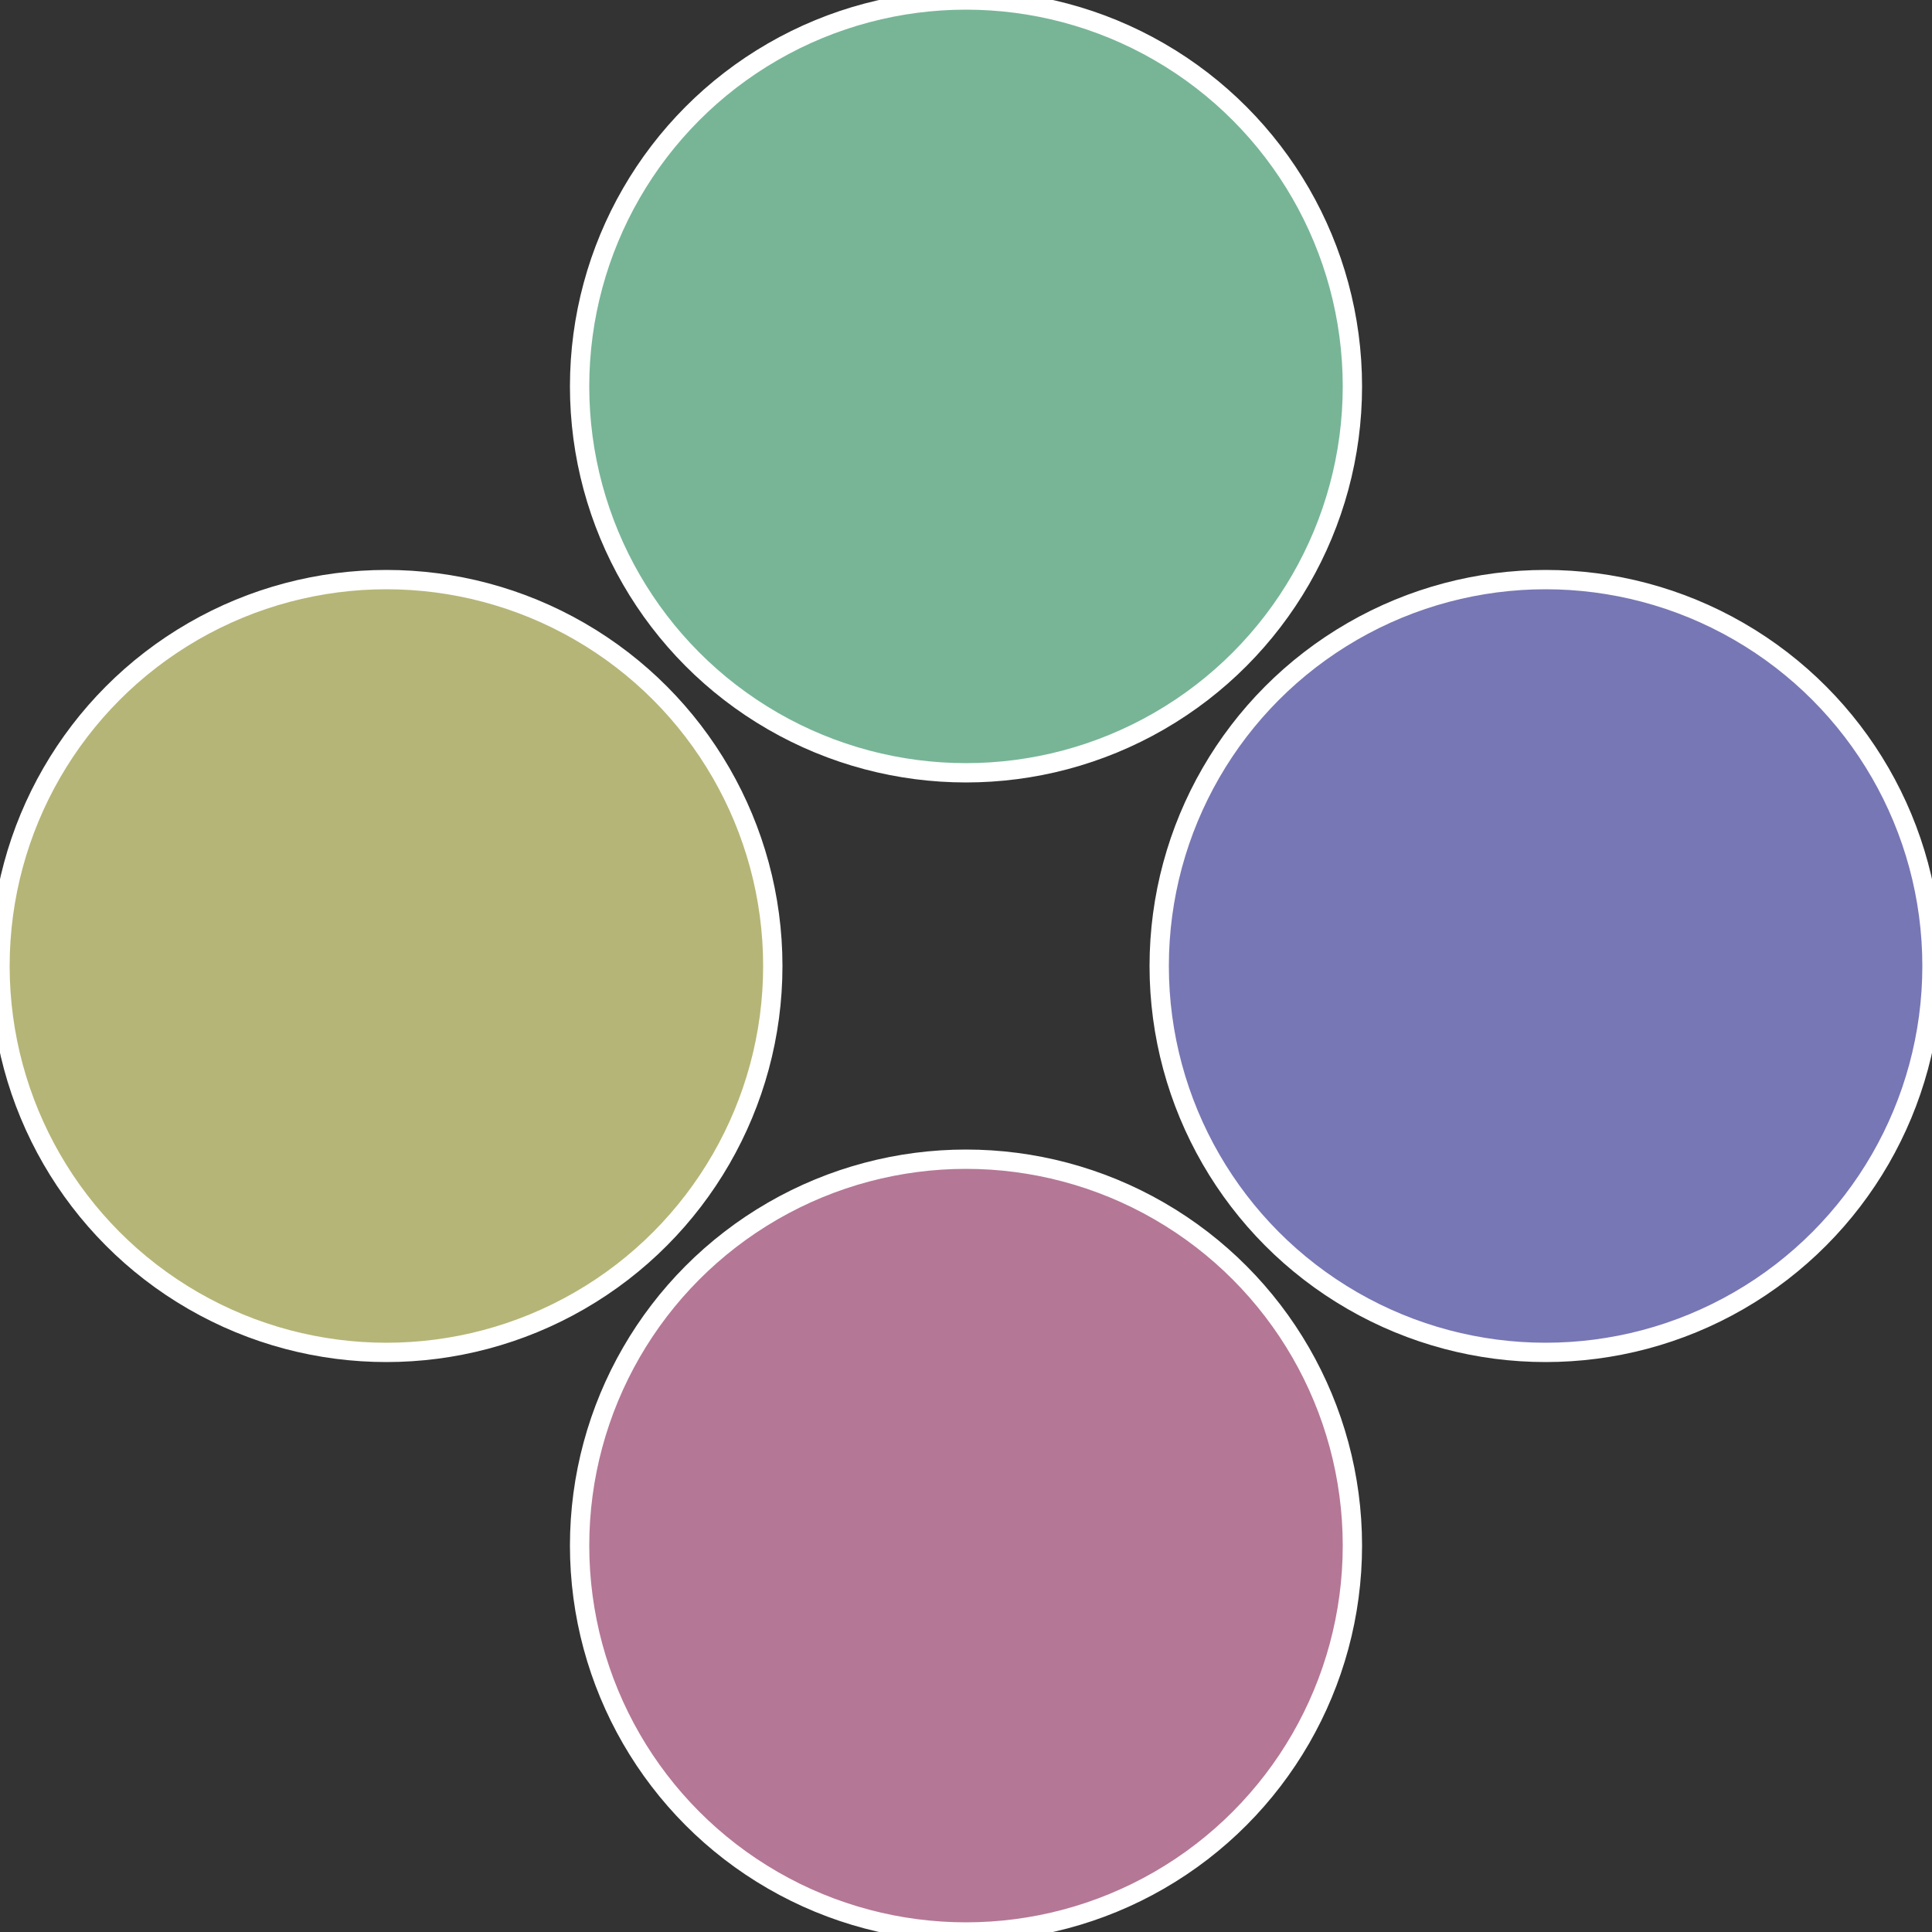 <?xml version="1.0" standalone="no"?>
<svg width="500" height="500" viewBox="-1 -1 2 2" xmlns="http://www.w3.org/2000/svg">
 
                <rect x="-1" y="-1" width="2" height="2" fill="#333333" stroke="none"/>
 
                <circle cx="0.6" cy="0" r="0.4" fill="#7777b5" stroke="#fff" stroke-width="1%" />
             
                <circle cx="3.6739403974421E-17" cy="0.6" r="0.4" fill="#b57796" stroke="#fff" stroke-width="1%" />
             
                <circle cx="-0.6" cy="7.3478807948841E-17" r="0.4" fill="#b5b577" stroke="#fff" stroke-width="1%" />
             
                <circle cx="-1.1021821192326E-16" cy="-0.6" r="0.4" fill="#77b596" stroke="#fff" stroke-width="1%" />
            </svg>
